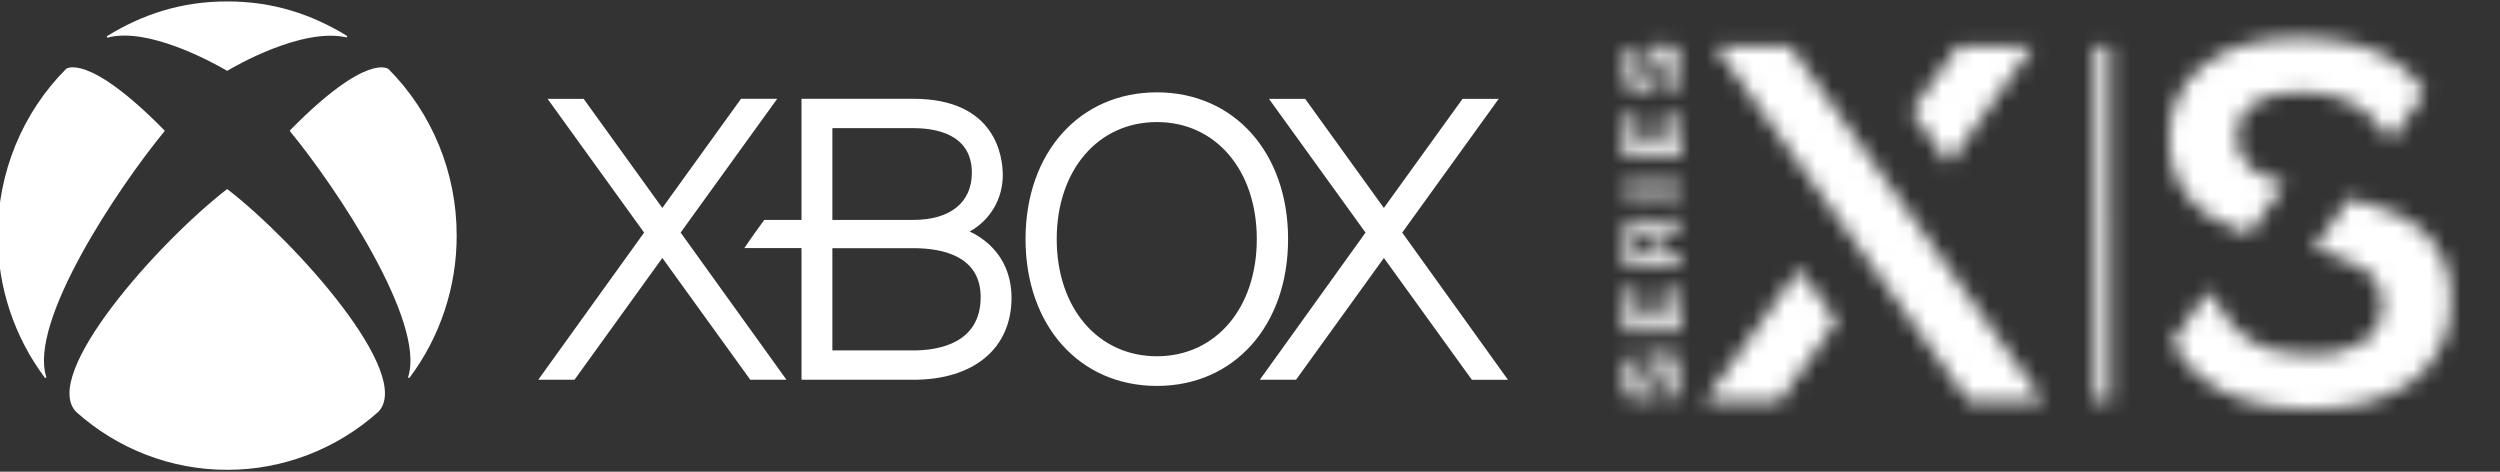 <svg width="159" height="30" viewBox="0 0 159 30" fill="none" xmlns="http://www.w3.org/2000/svg">
<rect x="0" y="0" width="159" height="30" fill="#333333" stroke="none"/>
<g clip-path="url(#clip0)">
<path d="M93.61 24.153L88.016 16.406L82.427 24.153H80.124L86.847 14.793L80.705 6.286H83.008L88.013 13.225L93.018 6.286H95.318L89.181 14.793L95.907 24.156L93.61 24.153ZM50.019 24.151L43.288 14.791L49.43 6.283H47.128L42.123 13.225L37.12 6.286H34.825L40.965 14.793L34.233 24.151H36.539L42.125 16.406L47.717 24.151H50.019Z" fill="white"/>
<path d="M62.819 15.468C62.473 15.167 62.086 14.916 61.671 14.723C62.967 14.02 63.779 12.643 63.777 11.145C63.777 10.003 63.364 6.283 58.085 6.283H50.975V13.986H48.608C48.301 14.394 47.604 15.376 47.338 15.779H50.977V24.151L58.088 24.153C61.94 24.153 64.333 22.159 64.333 18.936C64.33 17.53 63.81 16.333 62.819 15.468ZM52.939 8.15H58.085C59.476 8.15 61.81 8.502 61.81 10.988C61.81 12.867 60.452 13.986 58.085 13.986H52.939V8.15ZM58.085 22.287H52.939V15.784H58.085C60.037 15.784 62.37 16.333 62.37 18.894C62.37 21.845 59.686 22.287 58.085 22.287ZM73.579 5.873C68.661 5.873 65.224 9.71 65.224 15.207C65.224 20.711 68.661 24.545 73.579 24.545C78.492 24.545 81.922 20.711 81.922 15.207C81.922 9.713 78.495 5.873 73.579 5.873ZM73.579 22.658C69.832 22.658 67.207 19.592 67.207 15.209C67.207 10.826 69.832 7.763 73.579 7.763C77.322 7.763 79.932 10.826 79.932 15.209C79.932 19.592 77.322 22.658 73.579 22.658ZM4.211 4.373L4.198 4.386V4.388C1.416 7.182 -0.149 11.001 -0.143 14.984C-0.149 18.244 0.902 21.414 2.841 24.007C2.861 24.033 2.892 24.046 2.92 24.033C2.946 24.017 2.948 23.983 2.938 23.957C1.821 20.444 7.51 11.934 10.448 8.366C10.458 8.353 10.469 8.34 10.469 8.322C10.469 8.301 10.456 8.285 10.44 8.272C5.497 3.251 4.178 4.399 4.196 4.383L4.211 4.373ZM24.692 4.373L24.705 4.386V4.388C27.487 7.182 29.052 11.001 29.044 14.984C29.049 18.244 27.999 21.414 26.06 24.007C26.042 24.033 26.009 24.046 25.98 24.033C25.955 24.017 25.955 23.983 25.963 23.957C27.074 20.447 21.393 11.931 18.455 8.361C18.445 8.348 18.434 8.335 18.434 8.319C18.434 8.299 18.447 8.283 18.463 8.27C23.406 3.249 24.718 4.404 24.7 4.388L24.692 4.373ZM14.451 0.091C17.397 0.091 19.82 0.915 22.054 2.271C22.082 2.284 22.09 2.316 22.079 2.345C22.069 2.371 22.038 2.378 22.008 2.371C19.183 1.749 14.887 4.239 14.482 4.488C14.472 4.493 14.464 4.501 14.451 4.501C14.439 4.501 14.428 4.496 14.418 4.488C13.34 3.858 9.37 1.733 6.87 2.386C6.842 2.392 6.811 2.389 6.798 2.36C6.788 2.334 6.798 2.303 6.824 2.287C9.06 0.915 11.514 0.091 14.451 0.091ZM14.451 12.036C14.47 12.036 14.487 12.049 14.498 12.06C18.865 15.45 26.342 23.826 24.059 26.195L24.062 26.192L24.059 26.195H24.057C21.401 28.573 17.984 29.885 14.449 29.88C10.914 29.885 7.497 28.573 4.841 26.195L4.839 26.192L4.841 26.195C2.564 23.826 10.038 15.447 14.4 12.06C14.413 12.049 14.434 12.036 14.451 12.036Z" fill="white"/>
<mask id="mask0" style="mask-type:alpha" maskUnits="userSpaceOnUse" x="103" y="2" width="53" height="25">
<path d="M143.032 14.901L145.324 11.686C144.571 11.505 143.857 11.192 143.214 10.755C142.576 10.261 142.22 9.477 142.263 8.662C142.23 7.838 142.619 7.057 143.291 6.6C144.182 6.059 145.214 5.802 146.249 5.87C150.281 5.87 151.328 8.032 152.043 8.947L154.205 5.915C153.838 5.308 153.377 4.767 152.837 4.315C151.331 3.045 149.115 2.412 146.187 2.412C143.611 2.412 141.597 2.99 140.145 4.143C138.718 5.238 137.906 6.971 137.965 8.792C137.968 11.874 139.656 13.821 143.032 14.901ZM154.146 14.739C153.137 13.821 151.572 13.102 149.451 12.582L147.133 15.834C148.347 16.082 149.499 16.566 150.532 17.261C151.182 17.718 151.551 18.487 151.513 19.292C151.561 20.248 151.126 21.166 150.36 21.72C149.361 22.345 148.196 22.637 147.028 22.561C143.675 22.561 142.097 21.427 140.481 18.476L138.168 21.72C138.58 22.588 139.174 23.351 139.909 23.957C141.559 25.332 143.89 26.019 146.902 26.019C149.725 26.019 151.928 25.41 153.505 24.195C155.078 22.993 155.964 21.074 155.872 19.07C155.957 17.436 155.324 15.85 154.146 14.739ZM134.218 25.515H133.252V2.92H134.215L134.218 25.515ZM105.84 2.812C106.158 2.797 106.462 2.943 106.657 3.202C107.057 3.897 107.041 4.762 106.619 5.444C106.386 5.724 106.04 5.876 105.679 5.86H105.674V5.167H105.679C105.886 5.183 106.089 5.097 106.224 4.937C106.347 4.739 106.404 4.506 106.388 4.271C106.401 4.08 106.355 3.889 106.255 3.727C106.168 3.602 106.024 3.531 105.873 3.539C105.748 3.534 105.627 3.594 105.556 3.698C105.456 3.879 105.389 4.077 105.361 4.284L105.3 4.592C105.256 4.916 105.125 5.222 104.918 5.476C104.734 5.672 104.477 5.779 104.211 5.771C103.922 5.782 103.645 5.646 103.471 5.41C103.274 5.118 103.176 4.767 103.197 4.415C103.171 4.025 103.276 3.636 103.499 3.317C103.712 3.063 104.021 2.92 104.347 2.922H104.352V3.604H104.349C104.178 3.604 104.014 3.677 103.901 3.811C103.791 3.986 103.74 4.195 103.755 4.404C103.745 4.574 103.786 4.741 103.87 4.888C103.942 4.997 104.065 5.06 104.193 5.055C104.321 5.06 104.442 5.003 104.521 4.901C104.621 4.731 104.687 4.543 104.716 4.344L104.777 4.025C104.823 3.688 104.951 3.369 105.154 3.097C105.328 2.901 105.581 2.799 105.84 2.812ZM105.148 22.752C104.949 23.024 104.818 23.343 104.772 23.68L104.71 23.999C104.682 24.195 104.616 24.386 104.516 24.556C104.439 24.658 104.316 24.715 104.188 24.71C104.06 24.715 103.937 24.652 103.865 24.543C103.781 24.396 103.74 24.229 103.75 24.059C103.735 23.85 103.783 23.643 103.896 23.466C104.009 23.335 104.173 23.259 104.344 23.259H104.349V22.575H104.344C104.019 22.572 103.706 22.716 103.496 22.969C103.274 23.288 103.166 23.675 103.194 24.067C103.174 24.422 103.271 24.773 103.468 25.063C103.642 25.298 103.919 25.434 104.208 25.423C104.475 25.431 104.731 25.324 104.915 25.128C105.12 24.877 105.253 24.571 105.297 24.245L105.358 23.936C105.389 23.73 105.453 23.534 105.553 23.351C105.625 23.246 105.745 23.186 105.871 23.191C106.022 23.183 106.165 23.254 106.252 23.38C106.35 23.544 106.396 23.732 106.386 23.923C106.401 24.158 106.345 24.391 106.222 24.59C106.086 24.752 105.884 24.838 105.676 24.82H105.671V25.507H105.676C106.035 25.525 106.381 25.371 106.616 25.091C107.039 24.409 107.054 23.544 106.655 22.849C106.462 22.59 106.155 22.444 105.837 22.459C105.579 22.452 105.328 22.556 105.148 22.752ZM106.865 13.839V14.563C106.731 14.634 106.583 14.668 106.434 14.663L106.042 14.678C105.878 14.671 105.72 14.723 105.592 14.828C105.497 14.948 105.451 15.102 105.464 15.256V16.153H106.867V16.856H103.274V15.196C103.274 15.118 103.276 15.037 103.284 14.958C103.284 14.982 103.284 15.008 103.284 15.034C103.291 14.786 103.363 14.545 103.489 14.334L103.46 14.37C103.486 14.326 103.514 14.284 103.545 14.245C103.727 14.02 104.001 13.892 104.288 13.905C104.675 13.879 105.028 14.124 105.143 14.503C105.187 14.347 105.279 14.211 105.41 14.119C105.561 14.03 105.732 13.986 105.907 13.989L106.439 13.957C106.585 13.96 106.729 13.923 106.854 13.847L106.865 13.839ZM104.367 14.629C104.219 14.621 104.075 14.681 103.978 14.796C103.881 14.932 103.832 15.099 103.845 15.267V16.155H104.92V15.235C104.931 15.073 104.88 14.911 104.78 14.786C104.669 14.673 104.518 14.616 104.367 14.629ZM103.279 12.371H106.87V11.668H103.279V12.371ZM103.896 7.269H103.276V9.969H106.867V7.269H106.247V9.268H105.33V7.46H104.736V9.268H103.891L103.896 7.269ZM103.896 18.359H103.276V21.059H106.867V18.359H106.247V20.358H105.33V18.549H104.736V20.358H103.891L103.896 18.359ZM108.427 25.512H113.191L116.811 20.436L114.428 17.096L108.427 25.512ZM129.303 2.92H124.538L121.577 7.073L123.96 10.413L129.303 2.92ZM113.85 2.92H109.085L125.197 25.51H129.961L113.85 2.92Z" fill="black"/>
</mask>
<g mask="url(#mask0)">
<path d="M158.884 0.139H99.011V30.139H158.884V0.139Z" fill="white"/>
</g>
</g>
<defs>
<clipPath id="clip0">
<rect width="159" height="30" fill="white"/>
</clipPath>
</defs>
</svg>
